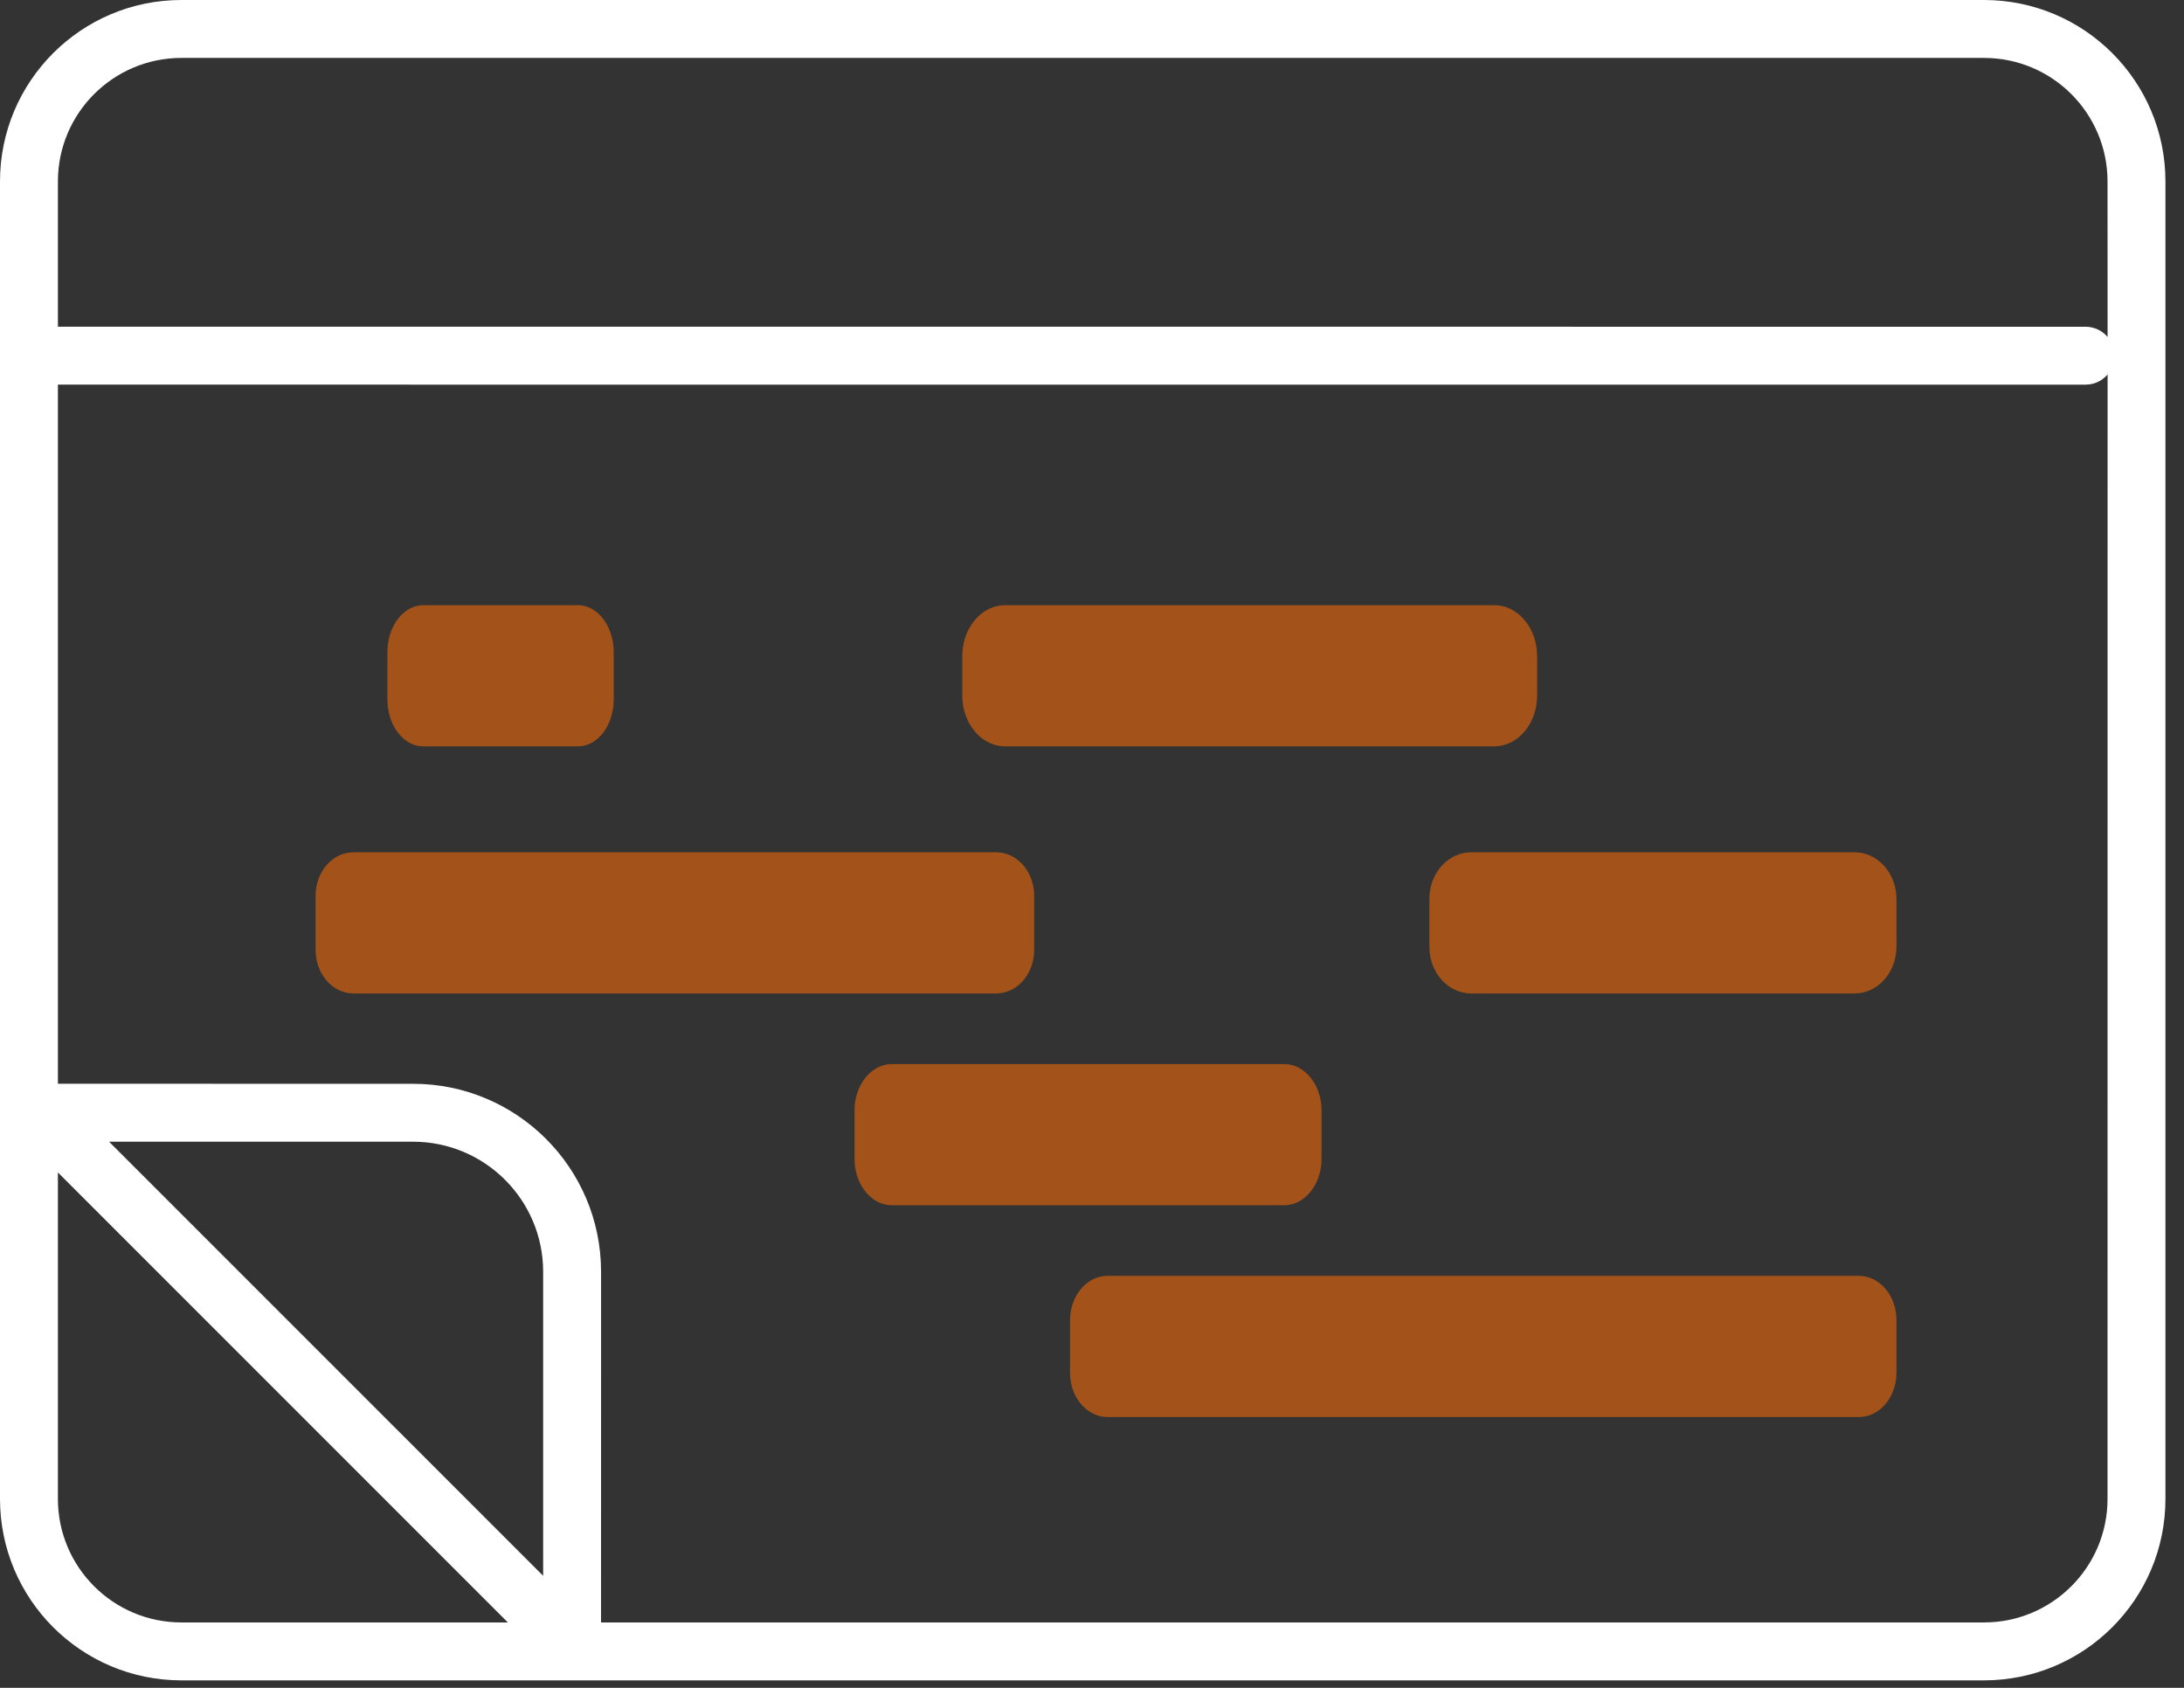 <?xml version="1.0" encoding="UTF-8"?>
<svg width="66px" height="51px" viewBox="0 0 66 51" version="1.1" xmlns="http://www.w3.org/2000/svg" xmlns:xlink="http://www.w3.org/1999/xlink">
    <rect x="0" y="0" width="66" height="51" fill="#333333" stroke="none"/>
    <title>product-2-hover</title>
    <g id="Development" stroke="none" stroke-width="1" fill="none" fill-rule="evenodd">
        <g id="icons" transform="translate(-578, -811)" fill-rule="nonzero">
            <g id="Group-2" transform="translate(440, 801)">
                <g id="product-2-hover" transform="translate(138, 10)">
                    <path d="M59.955,0 C62.984,0 65.439,2.455 65.439,5.483 L65.439,45.291 C65.439,48.32 62.984,50.774 59.955,50.774 L5.483,50.774 C2.456,50.774 -0,48.319 -0,45.291 L-0,5.483 C-0,2.455 2.456,0 5.483,0 L59.955,0 Z M1.75,45.291 C1.75,47.352 3.422,49.024 5.483,49.024 L15.348,49.024 L1.75,35.426 L1.75,45.291 Z M63.689,45.291 L63.691,11.314 C63.557,11.472 63.369,11.581 63.155,11.613 L63.024,11.623 L1.75,11.622 L1.75,32.747 L12.482,32.748 C15.62,32.748 18.164,35.291 18.164,38.429 L18.163,49.024 L59.955,49.024 C62.017,49.024 63.689,47.353 63.689,45.291 L63.691,11.314 L63.689,45.291 Z M12.482,34.498 L3.296,34.498 L16.414,47.615 L16.414,38.429 C16.414,36.258 14.654,34.498 12.482,34.498 Z M59.955,1.75 L5.483,1.75 C3.422,1.75 1.75,3.422 1.75,5.483 L1.75,9.872 L63.024,9.873 C63.291,9.873 63.531,9.993 63.691,10.182 L63.689,5.483 C63.689,3.421 62.017,1.75 59.955,1.75 Z" id="Shape" fill="#FFFFFF"></path>
                    <g id="Clip-4" transform="translate(9.188, 18.013)" fill="#A35319">
                        <path d="M46.987,20.538 L47.111,20.546 C47.679,20.619 48.122,21.186 48.122,21.875 L48.122,21.875 L48.122,23.468 L48.115,23.614 C48.053,24.284 47.572,24.804 46.987,24.804 L46.987,24.804 L24.285,24.804 L24.161,24.796 C23.591,24.724 23.148,24.158 23.148,23.468 L23.148,23.468 L23.148,21.875 L23.155,21.73 C23.217,21.06 23.699,20.538 24.285,20.538 L24.285,20.538 L46.987,20.538 Z M29.619,14.139 L29.742,14.147 C30.269,14.218 30.686,14.737 30.743,15.393 L30.749,15.546 L30.749,16.997 L30.743,17.15 C30.686,17.806 30.269,18.326 29.742,18.397 L29.619,18.405 L17.766,18.405 L17.642,18.397 C17.116,18.326 16.698,17.806 16.641,17.15 L16.635,16.997 L16.635,15.546 L16.641,15.393 C16.698,14.737 17.116,14.218 17.642,14.147 L17.766,14.139 L29.619,14.139 Z M46.857,7.74 L46.995,7.748 C47.583,7.819 48.05,8.339 48.114,8.994 L48.122,9.147 L48.122,10.598 L48.114,10.751 C48.05,11.406 47.583,11.926 46.995,11.997 L46.857,12.005 L35.272,12.005 L35.134,11.997 C34.545,11.926 34.078,11.406 34.015,10.751 L34.007,10.598 L34.007,9.147 L34.015,8.994 C34.078,8.339 34.545,7.819 35.134,7.748 L35.272,7.74 L46.857,7.74 Z M20.92,7.74 L21.044,7.748 C21.576,7.814 22,8.299 22.058,8.913 L22.064,9.056 L22.064,10.689 L22.058,10.832 C22,11.444 21.576,11.931 21.044,11.997 L20.92,12.005 L1.494,12.005 L1.369,11.997 C0.836,11.931 0.413,11.444 0.356,10.832 L0.349,10.689 L0.349,9.056 L0.356,8.913 C0.413,8.299 0.836,7.814 1.369,7.748 L1.494,7.74 L20.92,7.74 Z M35.968,0.273 L36.1,0.281 C36.711,0.355 37.195,0.931 37.257,1.656 L37.264,1.813 L37.264,3 L37.257,3.158 C37.195,3.882 36.711,4.458 36.1,4.531 L35.968,4.539 L21.189,4.539 L21.056,4.531 C20.445,4.458 19.96,3.882 19.898,3.158 L19.892,3 L19.892,1.813 L19.898,1.656 C19.96,0.931 20.445,0.355 21.056,0.281 L21.189,0.273 L35.968,0.273 Z M8.278,0.273 L8.396,0.282 C8.899,0.353 9.297,0.879 9.352,1.541 L9.358,1.696 L9.358,3.118 L9.352,3.273 C9.297,3.934 8.899,4.459 8.396,4.531 L8.278,4.539 L3.602,4.539 L3.484,4.531 C2.98,4.459 2.58,3.934 2.526,3.273 L2.519,3.118 L2.519,1.696 L2.526,1.541 C2.58,0.879 2.98,0.353 3.484,0.282 L3.602,0.273 L8.278,0.273 Z" id="path-1"></path>
                    </g>
                </g>
            </g>
        </g>
    </g>
</svg>